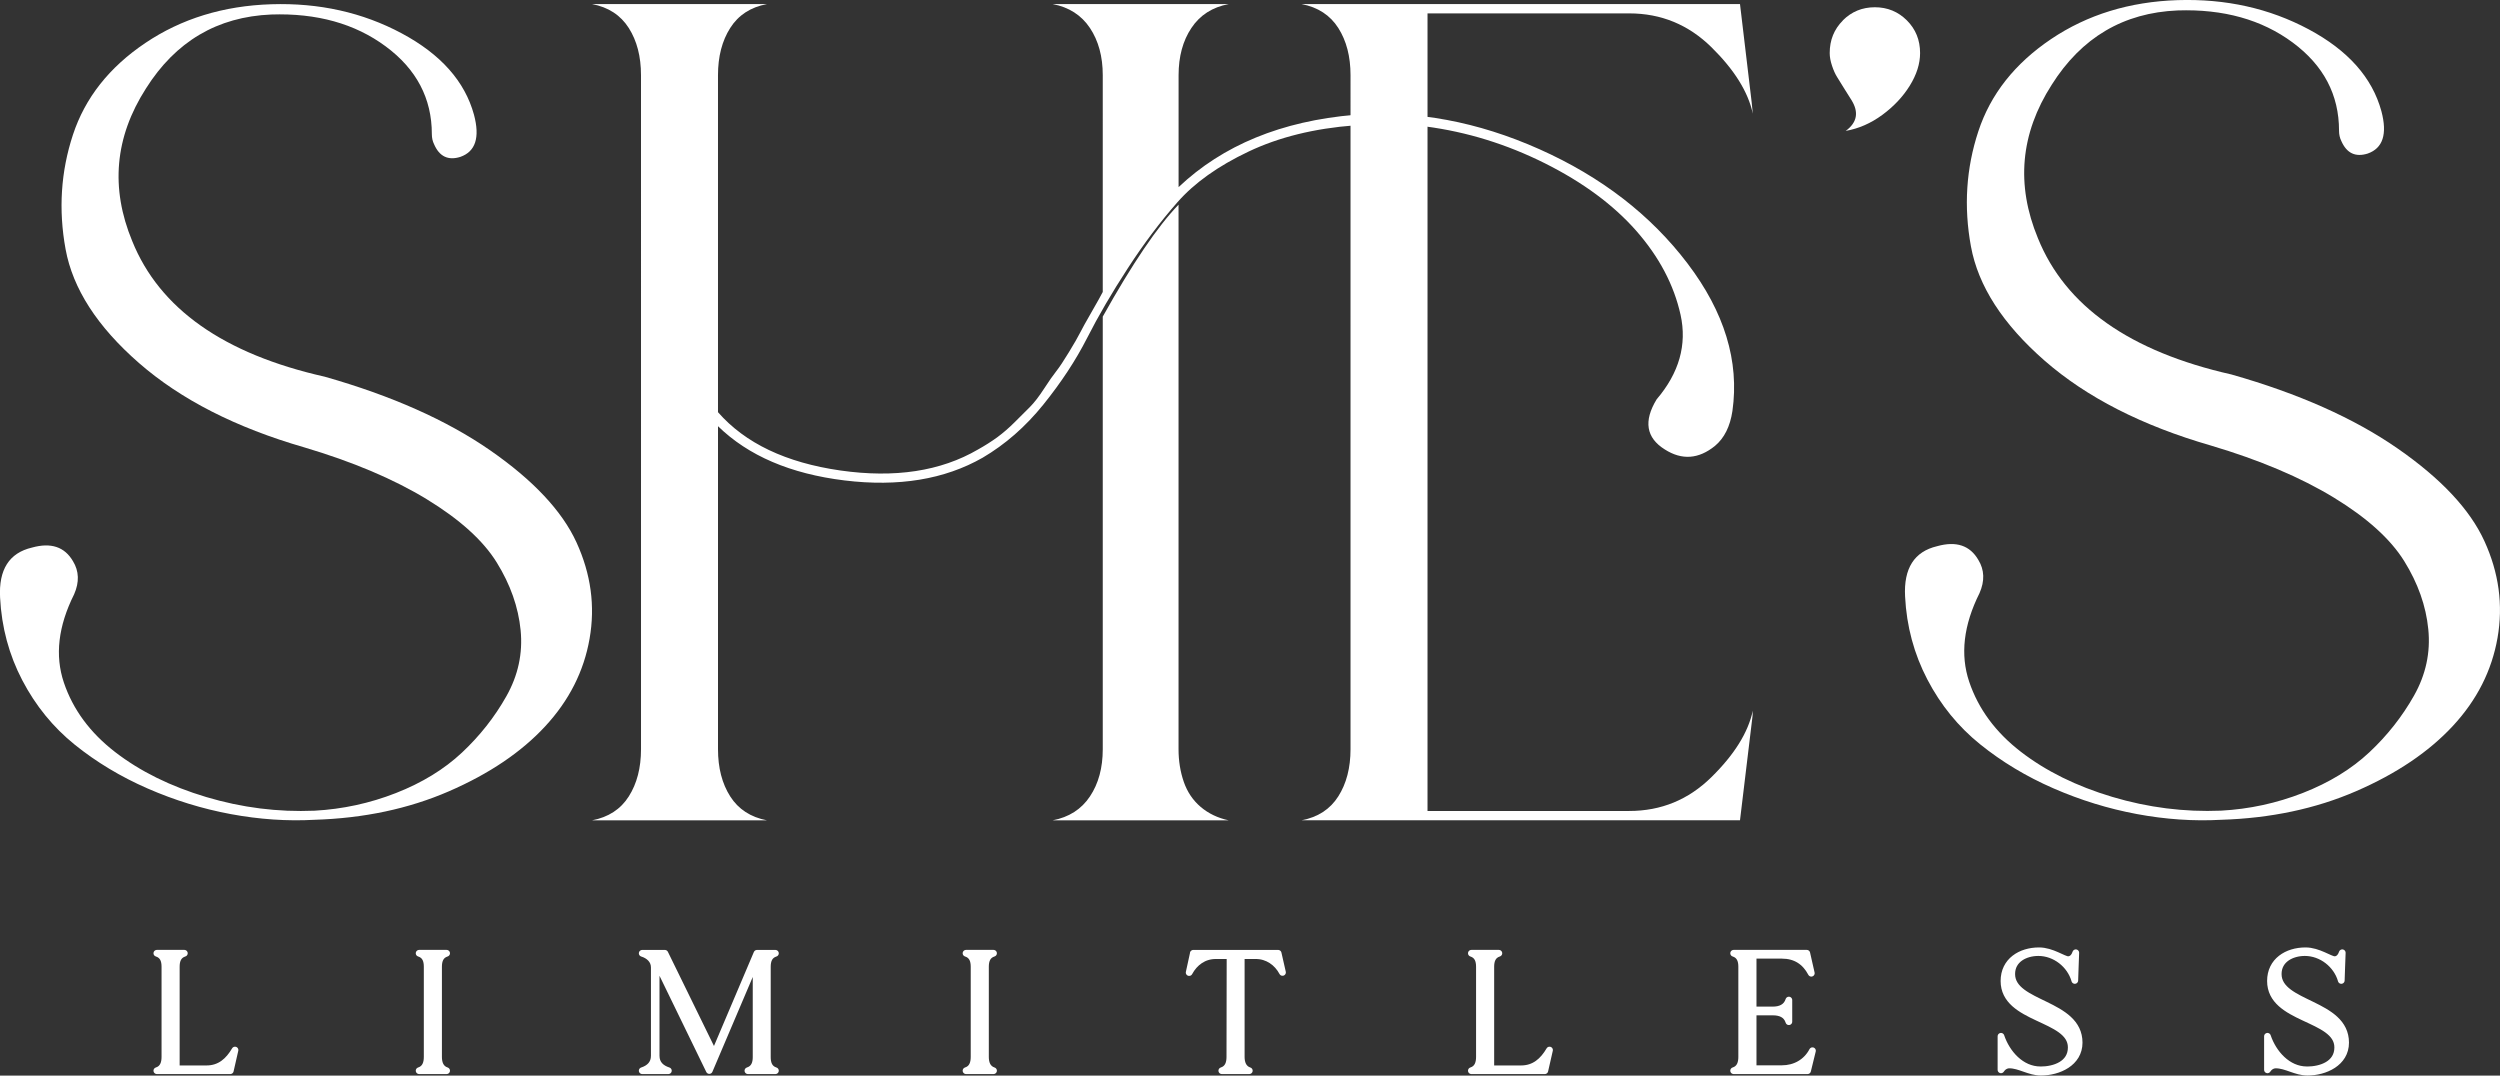 <svg viewBox="0 0 558.19 240.15" xmlns="http://www.w3.org/2000/svg" data-name="Layer 2" id="Layer_2">
  <rect x="0" y="0" width="558.19" height="240.15" fill="#333333" stroke="none"/>
  <defs>
    <style>
      .cls-1, .cls-2 {
        fill: #fff;
      }

      .cls-2 {
        stroke: #fff;
        stroke-linejoin: round;
        stroke-width: 1.5px;
      }
    </style>
  </defs>
  <g data-name="Layer 1" id="Layer_1-2">
    <g>
      <g>
        <path d="M411.45,4.56c1.96-1.96,4.35-2.94,7.16-2.94s5.2.98,7.16,2.94c1.96,1.96,2.94,4.39,2.94,7.28,0,2.39-.77,4.82-2.3,7.29-1.53,2.47-3.58,4.64-6.13,6.52-2.56,1.88-5.28,3.07-8.18,3.58,2.56-1.87,2.98-4.17,1.28-6.9-.34-.51-.85-1.32-1.53-2.43-.68-1.11-1.24-2-1.66-2.68-.43-.68-.81-1.53-1.15-2.56-.34-1.02-.51-1.96-.51-2.81,0-2.9.98-5.32,2.94-7.28Z" class="cls-1"></path>
        <path d="M96.42,29.94c0-7.97-3.43-14.5-10.3-19.58-6.87-5.09-15.39-7.46-25.56-7.12-12.04.51-21.36,6.02-27.98,16.53-6.95,10.85-7.97,22.21-3.05,34.08,6.1,15.09,20.43,25.18,42.98,30.26,14.92,4.24,27.21,9.71,36.88,16.4,9.66,6.7,16.11,13.57,19.33,20.6,3.22,7.04,4.2,14.2,2.92,21.49-1.27,7.29-4.58,13.82-9.92,19.58-5.34,5.77-12.51,10.6-21.49,14.5-8.99,3.9-18.99,6.02-30.01,6.36-6.1.34-12.33-.09-18.69-1.27-6.36-1.18-12.55-3.09-18.57-5.72-6.02-2.63-11.44-5.89-16.28-9.79-4.83-3.9-8.73-8.69-11.7-14.37-2.97-5.68-4.62-11.83-4.96-18.44-.34-6.27,2.03-10,7.12-11.19,4.24-1.18,7.29-.17,9.16,3.05,1.35,2.21,1.44,4.67.25,7.38-3.56,7.12-4.32,13.69-2.29,19.71,2.03,6.02,5.85,11.19,11.44,15.51,5.6,4.32,12.38,7.67,20.35,10.05,7.97,2.38,16.02,3.39,24.16,3.05,6.27-.34,12.33-1.65,18.18-3.94,5.85-2.29,10.77-5.3,14.75-9.03,3.98-3.73,7.29-7.92,9.92-12.59,2.63-4.66,3.69-9.58,3.18-14.75-.51-5.17-2.29-10.21-5.34-15.13-3.05-4.92-8.27-9.62-15.64-14.12-7.38-4.49-16.49-8.35-27.34-11.57-15.26-4.41-27.55-10.68-36.88-18.82-9.33-8.14-14.79-16.62-16.4-25.43-1.61-8.81-1.06-17.33,1.65-25.56,2.71-8.22,8.09-15.04,16.15-20.47C40.51,4.17,49.88,1.29,60.56.95c10.68-.34,20.39,1.82,29.12,6.49,8.73,4.67,14.11,10.72,16.15,18.18,1.36,5.09.34,8.23-3.05,9.41-2.71.85-4.67-.08-5.85-2.8-.34-.68-.51-1.44-.51-2.29Z" class="cls-1"></path>
      </g>
      <path d="M308.18,27.73c-1.91,0-3.82.08-5.73.26-9.03.69-16.92,2.64-23.69,5.86-6.77,3.21-12.07,6.98-15.88,11.32-3.82,4.34-7.51,9.24-11.06,14.71-3.56,5.47-6.6,10.67-9.11,15.62-2.52,4.95-5.77,9.89-9.76,14.84-3.99,4.95-8.51,8.89-13.54,11.85-8.51,4.86-18.79,6.55-30.85,5.08-12.07-1.48-21.48-5.51-28.25-12.11v72.12c0,4.17.91,7.68,2.73,10.54,1.82,2.86,4.56,4.64,8.2,5.34h-39.05c3.65-.7,6.38-2.47,8.2-5.34,1.82-2.86,2.73-6.38,2.73-10.54V16.79c0-4.17-.91-7.68-2.73-10.54s-4.56-4.65-8.2-5.34h39.05c-3.65.69-6.38,2.47-8.2,5.34-1.82,2.86-2.73,6.38-2.73,10.54v75.24c6.07,6.94,15.19,11.28,27.34,13.02,12.15,1.73,22.39.17,30.72-4.69,1.56-.87,2.99-1.78,4.3-2.73,1.3-.96,2.6-2.08,3.91-3.39,1.3-1.3,2.43-2.43,3.39-3.38.95-.96,1.99-2.3,3.12-4.04,1.13-1.74,2.04-3.04,2.73-3.91.69-.87,1.65-2.3,2.86-4.3,1.21-2,2.04-3.43,2.47-4.3.43-.87,1.3-2.43,2.6-4.69,1.3-2.26,2.12-3.73,2.47-4.43V16.79c0-4.17-.96-7.68-2.86-10.54-1.91-2.86-4.69-4.65-8.33-5.34h39.31c-3.65.69-6.42,2.47-8.33,5.34-1.91,2.86-2.86,6.38-2.86,10.54v24.99c9.89-9.37,23-14.76,39.31-16.14,13.71-1.04,27.47,1.52,41.27,7.68,13.8,6.16,24.82,14.66,33.06,25.51,8.24,10.85,11.59,21.82,10.02,32.93-.52,3.47-1.82,6.07-3.91,7.81-3.65,2.95-7.38,3.21-11.19.78-4.17-2.6-4.78-6.34-1.82-11.19,5.03-5.9,6.81-12.2,5.34-18.87-1.48-6.68-4.78-12.93-9.89-18.75-5.12-5.82-11.94-10.85-20.44-15.1-8.51-4.25-17.36-6.99-26.56-8.2M264.31,174.57c.78,2.25,2.04,4.12,3.78,5.6,1.73,1.47,3.82,2.47,6.25,2.99h-39.31c3.65-.7,6.42-2.47,8.33-5.34,1.91-2.86,2.86-6.38,2.86-10.54v-96.59c6.59-11.81,12.24-20.14,16.92-24.99v121.58c0,2.6.39,5.03,1.17,7.29Z" class="cls-1"></path>
      <path d="M318.73,72.77v108.3h45.04c7.12,0,13.23-2.51,18.35-7.55,5.12-5.03,8.2-9.98,9.24-14.84,0,.7-.09,1.65-.26,2.86l-2.6,21.61h-97.89c3.65-.69,6.38-2.47,8.2-5.34,1.82-2.86,2.73-6.38,2.73-10.54V16.79c0-4.17-.91-7.68-2.73-10.54-1.82-2.86-4.56-4.64-8.2-5.34h97.89l2.6,21.87.26,2.6c-1.04-4.86-4.12-9.8-9.24-14.84-5.12-5.03-11.24-7.55-18.35-7.55h-45.04v67.69" class="cls-1"></path>
      <g>
        <path d="M35.02,239.06c1.42-.45,1.8-1.72,1.8-3.07v-20.15c0-1.35-.37-2.55-1.8-3h6.14c-1.42.45-1.8,1.65-1.8,3v22.8h6.74c3,0,4.91-1.72,6.37-4.19l-1.05,4.61h-16.4Z" class="cls-2"></path>
        <path d="M93.58,239.06c1.42-.45,1.8-1.72,1.8-3.07v-20.15c0-1.35-.37-2.55-1.8-3h6.14c-1.42.45-1.8,1.65-1.8,3v20.15c0,1.35.41,2.62,1.8,3.07h-6.14Z" class="cls-2"></path>
        <path d="M143.39,212.85h5.06l11.01,22.5,9.55-22.5h4.12c-1.42.45-1.8,1.65-1.8,3v20.18c0,1.35.37,2.58,1.8,3.03h-6.14c1.42-.45,1.83-1.65,1.83-3.03v-21.57l-10.45,24.56-11.87-24.41v21.12c0,1.8,1.12,2.81,2.73,3.33h-5.84c1.61-.52,2.7-1.57,2.7-3.33v-19.73c0-1.65-1.24-2.7-2.7-3.15Z" class="cls-2"></path>
        <path d="M215.69,239.06c1.42-.45,1.8-1.72,1.8-3.07v-20.15c0-1.35-.37-2.55-1.8-3h6.14c-1.42.45-1.8,1.65-1.8,3v20.15c0,1.35.41,2.62,1.8,3.07h-6.14Z" class="cls-2"></path>
        <path d="M266.43,212.85h18.95l.97,4.27c-1.2-2.25-3.37-3.75-5.95-3.75h-3.26v22.62c0,1.31.41,2.62,1.8,3.07h-6.14c1.42-.45,1.8-1.72,1.8-3.07l.04-22.62h-3.18c-2.66,0-4.72,1.5-5.95,3.78l.94-4.31Z" class="cls-2"></path>
        <path d="M328.52,239.06c1.42-.45,1.8-1.72,1.8-3.07v-20.15c0-1.35-.38-2.55-1.8-3h6.14c-1.42.45-1.8,1.65-1.8,3v22.8h6.74c3,0,4.91-1.72,6.37-4.19l-1.05,4.61h-16.4Z" class="cls-2"></path>
        <path d="M387.08,239.06c1.42-.45,1.8-1.72,1.8-3.07v-20.15c0-1.35-.38-2.55-1.8-3h16.33l1.01,4.46c-1.38-2.62-3.56-4.01-6.55-4.01h-6.44v12.21h4.42c1.61,0,3.03-.56,3.56-2.21v4.83c-.52-1.65-1.95-2.17-3.56-2.17h-4.42v12.66h6.4c2.92,0,5.47-1.39,6.85-4.01l-1.09,4.46h-16.51Z" class="cls-2"></path>
        <path d="M455.57,238.88c3.15,0,6.89-1.27,6.89-5.02,0-6.81-15.02-6.07-15.02-14.83,0-4.46,3.71-6.74,7.83-6.74,2.85,0,5.47,1.98,6.48,1.98.9,0,1.46-.75,1.72-1.54-.04,2.06-.19,4.12-.22,6.18-1.01-3.56-4.42-6.22-8.13-6.22-2.92,0-5.95,1.5-5.95,4.79,0,6.96,15.05,6.33,15.05,15.32,0,4.53-4.61,6.59-8.54,6.59-2.55,0-4.75-1.61-7.04-1.61-.79,0-1.46.45-1.87,1.09v-7.49c1.27,3.78,4.49,7.49,8.8,7.49Z" class="cls-2"></path>
        <path d="M515.07,238.88c3.15,0,6.89-1.27,6.89-5.02,0-6.81-15.02-6.07-15.02-14.83,0-4.46,3.71-6.74,7.83-6.74,2.85,0,5.47,1.98,6.48,1.98.9,0,1.46-.75,1.72-1.54-.04,2.06-.19,4.12-.22,6.18-1.01-3.56-4.42-6.22-8.13-6.22-2.92,0-5.95,1.5-5.95,4.79,0,6.96,15.05,6.33,15.05,15.32,0,4.53-4.61,6.59-8.54,6.59-2.55,0-4.75-1.61-7.04-1.61-.79,0-1.46.45-1.87,1.09v-7.49c1.27,3.78,4.49,7.49,8.8,7.49Z" class="cls-2"></path>
      </g>
      <path d="M522.25,29.17c0-8.01-3.45-14.57-10.35-19.68-6.9-5.11-15.46-7.5-25.69-7.16-12.1.51-21.47,6.05-28.12,16.61-6.99,10.91-8.01,22.32-3.07,34.25,6.13,15.17,20.53,25.3,43.2,30.42,14.99,4.26,27.35,9.76,37.06,16.49,9.71,6.73,16.19,13.63,19.42,20.7,3.24,7.07,4.22,14.27,2.94,21.6-1.28,7.33-4.6,13.89-9.97,19.68-5.37,5.79-12.57,10.65-21.6,14.57-9.03,3.92-19.09,6.05-30.16,6.39-6.13.34-12.4-.09-18.79-1.28-6.39-1.19-12.61-3.11-18.66-5.75-6.05-2.64-11.5-5.92-16.36-9.84-4.86-3.92-8.78-8.73-11.76-14.44-2.98-5.71-4.65-11.89-4.98-18.53-.34-6.3,2.05-10.05,7.16-11.25,4.26-1.19,7.32-.17,9.2,3.07,1.36,2.22,1.45,4.69.26,7.41-3.58,7.16-4.34,13.76-2.3,19.81,2.05,6.05,5.88,11.25,11.5,15.59,5.62,4.34,12.44,7.71,20.45,10.1,8.01,2.39,16.1,3.41,24.28,3.07,6.3-.34,12.4-1.66,18.28-3.96,5.88-2.3,10.82-5.32,14.83-9.07,4-3.75,7.32-7.96,9.97-12.65,2.64-4.68,3.71-9.63,3.19-14.82-.51-5.2-2.3-10.26-5.37-15.21-3.07-4.94-8.31-9.67-15.72-14.19-7.41-4.51-16.57-8.39-27.48-11.63-15.34-4.43-27.69-10.74-37.06-18.91-9.37-8.18-14.87-16.7-16.49-25.56-1.62-8.86-1.07-17.42,1.66-25.69,2.72-8.26,8.13-15.12,16.23-20.58C466.06,3.27,475.48.38,486.21.03c10.74-.34,20.49,1.83,29.27,6.52,8.77,4.69,14.19,10.78,16.23,18.28,1.36,5.11.34,8.27-3.07,9.46-2.73.85-4.69-.08-5.88-2.81-.34-.68-.51-1.45-.51-2.3Z" class="cls-1"></path>
    </g>
  </g>
</svg>